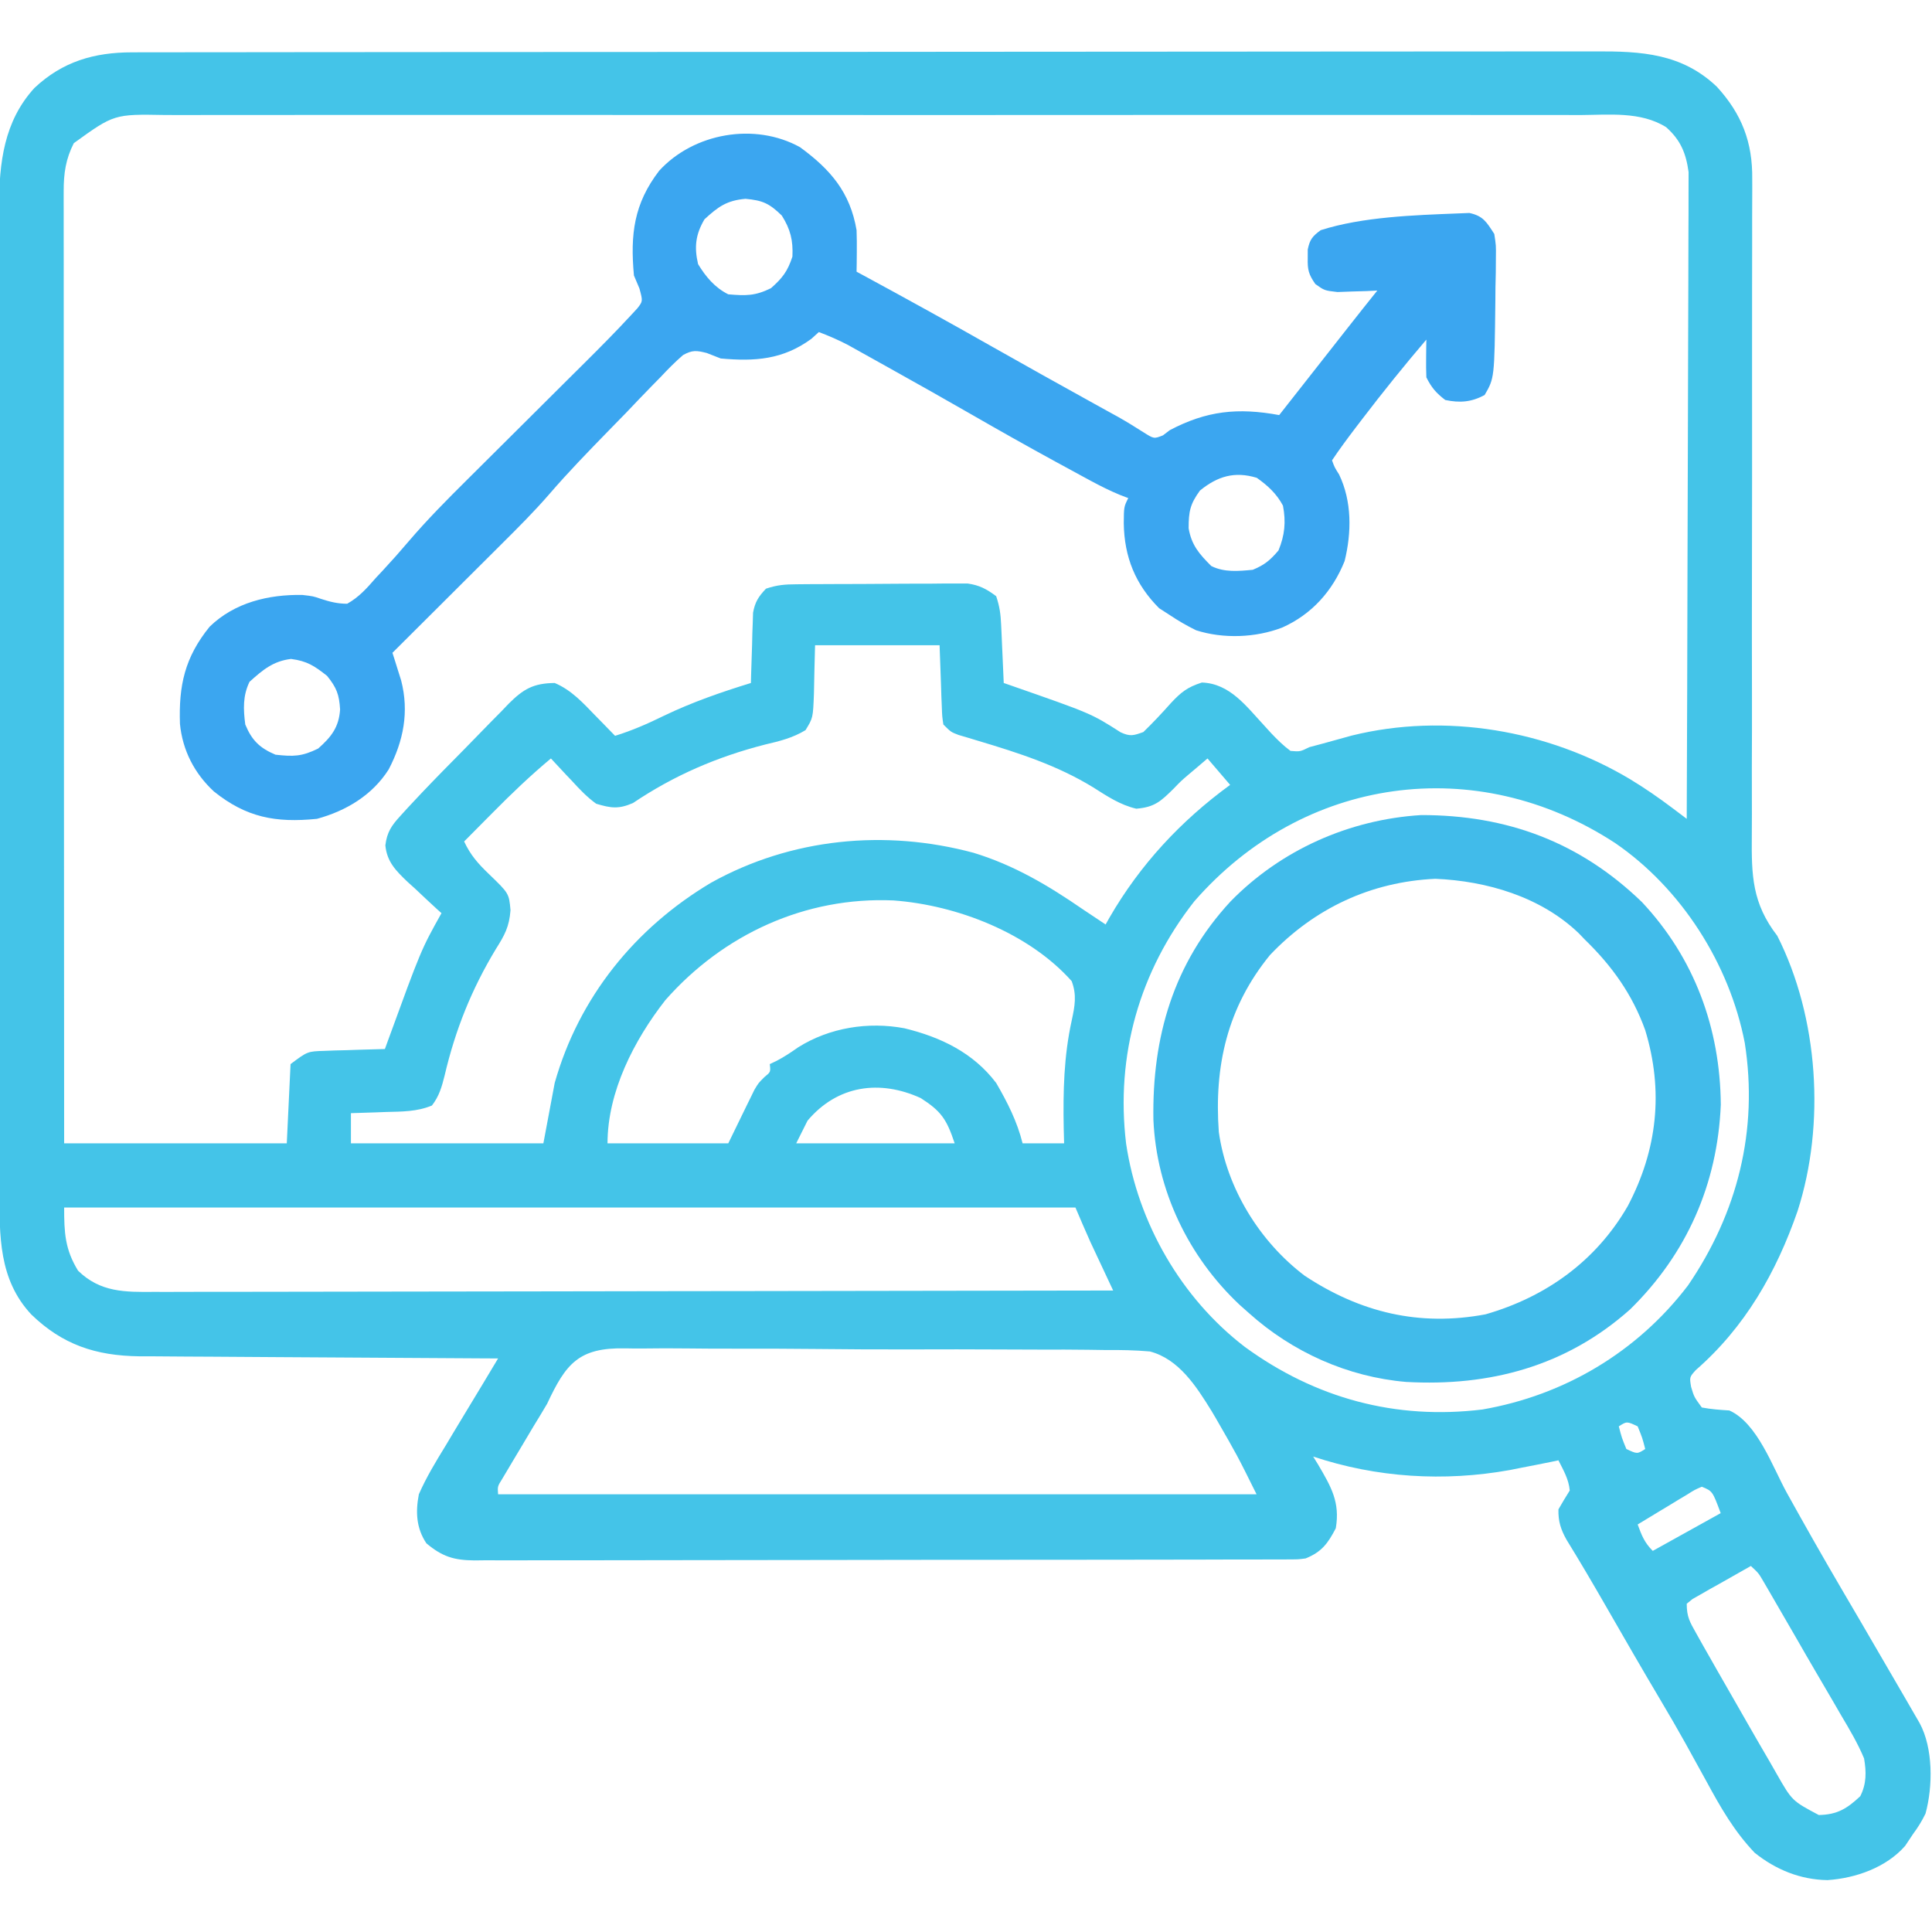 <svg xmlns="http://www.w3.org/2000/svg" id="svg" style="display: block;" viewBox="0 0 512 512"><path d="M0 0 C0.693 -0.002 1.387 -0.004 2.101 -0.006 C4.429 -0.012 6.758 -0.01 9.086 -0.009 C10.771 -0.012 12.455 -0.015 14.139 -0.018 C18.772 -0.026 23.404 -0.028 28.037 -0.029 C33.032 -0.03 38.026 -0.038 43.021 -0.045 C53.945 -0.058 64.868 -0.064 75.792 -0.069 C82.612 -0.072 89.432 -0.076 96.253 -0.08 C115.135 -0.092 134.017 -0.103 152.899 -0.106 C154.712 -0.106 154.712 -0.106 156.561 -0.107 C157.772 -0.107 158.984 -0.107 160.232 -0.107 C162.687 -0.108 165.142 -0.108 167.597 -0.109 C169.423 -0.109 169.423 -0.109 171.287 -0.109 C191.019 -0.113 210.751 -0.131 230.483 -0.154 C250.74 -0.178 270.996 -0.19 291.253 -0.192 C302.627 -0.192 314.001 -0.198 325.376 -0.216 C335.061 -0.232 344.746 -0.237 354.431 -0.229 C359.372 -0.225 364.313 -0.226 369.254 -0.24 C373.78 -0.252 378.305 -0.251 382.831 -0.239 C384.466 -0.237 386.101 -0.24 387.735 -0.249 C399.981 -0.31 410.722 0.269 420.025 9.131 C426.633 16.369 429.5 23.872 429.384 33.581 C429.386 34.393 429.388 35.206 429.391 36.043 C429.395 38.745 429.379 41.446 429.362 44.149 C429.362 46.094 429.362 48.04 429.364 49.985 C429.366 54.165 429.358 58.345 429.344 62.526 C429.323 69.141 429.328 75.756 429.337 82.371 C429.36 101.179 429.348 119.987 429.31 138.795 C429.289 149.189 429.29 159.584 429.314 169.978 C429.327 176.549 429.314 183.119 429.281 189.69 C429.267 193.784 429.277 197.878 429.295 201.973 C429.298 203.865 429.291 205.757 429.273 207.649 C429.178 218.162 429.362 225.509 436.025 234.131 C446.958 255.73 448.808 284.071 441.407 307.051 C435.761 323.343 427.471 337.851 414.396 349.245 C412.751 351.087 412.751 351.087 413.185 353.674 C413.979 356.34 413.979 356.34 416.025 359.131 C418.461 359.596 420.848 359.761 423.322 359.92 C430.736 363.242 434.775 374.875 438.525 381.694 C443.249 390.206 448.04 398.67 452.963 407.069 C453.528 408.033 454.092 408.998 454.674 409.992 C455.84 411.981 457.005 413.971 458.171 415.961 C461.234 421.198 464.284 426.442 467.323 431.693 C468.319 433.411 469.317 435.128 470.316 436.844 C470.917 437.884 471.519 438.923 472.138 439.995 C472.673 440.916 473.207 441.836 473.757 442.785 C477.34 449.414 477.285 459.538 475.306 466.753 C474.359 468.713 473.32 470.384 472.025 472.131 C471.324 473.183 470.623 474.235 469.9 475.319 C464.86 481.066 456.773 483.877 449.338 484.381 C442.13 484.274 435.624 481.611 430.025 477.131 C424.598 471.42 421.016 465.159 417.275 458.256 C416.03 455.997 414.784 453.737 413.537 451.479 C412.934 450.385 412.331 449.291 411.71 448.163 C409.564 444.302 407.346 440.49 405.088 436.694 C400.104 428.305 395.237 419.85 390.377 411.389 C387.053 405.612 383.687 399.873 380.187 394.201 C378.64 391.445 377.951 389.3 378.025 386.131 C378.99 384.444 379.987 382.775 381.025 381.131 C380.752 378.121 379.375 375.804 378.025 373.131 C377.454 373.253 376.883 373.374 376.295 373.499 C373.543 374.067 370.785 374.602 368.025 375.131 C366.594 375.418 366.594 375.418 365.135 375.71 C347.698 378.839 329.872 377.747 313.025 372.131 C313.458 372.833 313.891 373.534 314.338 374.256 C317.807 380.168 320.192 384.249 319.025 391.131 C316.919 395.193 315.249 397.427 311.025 399.131 C309.08 399.384 309.08 399.384 307.005 399.389 C305.812 399.398 305.812 399.398 304.596 399.408 C303.294 399.404 303.294 399.404 301.967 399.399 C301.041 399.403 300.114 399.408 299.16 399.413 C296.05 399.425 292.939 399.424 289.828 399.422 C287.601 399.428 285.374 399.435 283.147 399.442 C277.091 399.46 271.035 399.465 264.979 399.466 C259.927 399.468 254.875 399.475 249.822 399.482 C238.585 399.498 227.348 399.504 216.111 399.502 C215.1 399.502 215.1 399.502 214.068 399.502 C213.393 399.502 212.718 399.502 212.023 399.502 C201.082 399.501 190.142 399.52 179.202 399.548 C167.967 399.577 156.732 399.59 145.498 399.589 C139.191 399.589 132.884 399.594 126.577 399.615 C120.646 399.635 114.715 399.635 108.784 399.62 C106.606 399.618 104.428 399.623 102.251 399.635 C99.279 399.651 96.309 399.641 93.338 399.626 C92.475 399.636 91.612 399.646 90.722 399.657 C85.353 399.595 82.288 398.7 78.025 395.131 C75.327 391.095 75.127 386.812 76.025 382.131 C78.02 377.583 80.552 373.42 83.15 369.194 C83.815 368.078 84.481 366.963 85.166 365.813 C86.424 363.707 87.69 361.606 88.967 359.511 C91.675 355.064 94.35 350.598 97.025 346.131 C95.759 346.126 94.493 346.12 93.189 346.114 C81.228 346.056 69.267 345.983 57.307 345.896 C51.158 345.851 45.01 345.812 38.861 345.785 C32.922 345.759 26.983 345.718 21.044 345.668 C18.784 345.652 16.523 345.64 14.263 345.634 C11.085 345.624 7.907 345.596 4.729 345.564 C3.805 345.565 2.882 345.567 1.93 345.568 C-9.625 345.404 -18.379 342.517 -26.694 334.467 C-35.346 325.178 -35.126 313.612 -35.109 301.576 C-35.111 300.429 -35.113 299.282 -35.115 298.101 C-35.122 294.268 -35.121 290.436 -35.12 286.603 C-35.123 283.851 -35.126 281.099 -35.13 278.348 C-35.139 271.654 -35.141 264.96 -35.142 258.267 C-35.142 252.824 -35.144 247.381 -35.148 241.938 C-35.156 226.491 -35.161 211.044 -35.16 195.597 C-35.16 194.765 -35.16 193.933 -35.16 193.076 C-35.16 192.243 -35.16 191.41 -35.16 190.552 C-35.16 177.054 -35.169 163.557 -35.183 150.06 C-35.198 136.186 -35.205 122.313 -35.204 108.439 C-35.203 100.656 -35.206 92.873 -35.217 85.09 C-35.226 78.463 -35.228 71.837 -35.221 65.21 C-35.218 61.833 -35.219 58.455 -35.227 55.078 C-35.234 51.408 -35.23 47.738 -35.222 44.068 C-35.227 43.012 -35.232 41.957 -35.238 40.869 C-35.184 29.242 -33.945 18.301 -25.85 9.444 C-18.403 2.43 -10.012 0.01 0 0 Z M-15.412 24.069 C-17.565 28.289 -18.1 32.062 -18.098 36.76 C-18.1 37.666 -18.102 38.571 -18.104 39.503 C-18.101 40.489 -18.098 41.474 -18.095 42.489 C-18.096 43.543 -18.097 44.597 -18.098 45.683 C-18.099 49.219 -18.094 52.755 -18.088 56.291 C-18.088 58.824 -18.088 61.356 -18.089 63.889 C-18.089 69.345 -18.086 74.8 -18.081 80.255 C-18.072 88.143 -18.07 96.031 -18.069 103.918 C-18.066 116.716 -18.06 129.513 -18.05 142.311 C-18.041 154.742 -18.034 167.173 -18.03 179.604 C-18.029 180.37 -18.029 181.137 -18.029 181.926 C-18.028 185.771 -18.026 189.615 -18.025 193.46 C-18.015 225.35 -17.996 257.241 -17.975 289.131 C1.495 289.131 20.965 289.131 41.025 289.131 C41.355 282.201 41.685 275.271 42.025 268.131 C46.525 264.756 46.525 264.756 51.01 264.62 C51.944 264.584 52.879 264.549 53.842 264.512 C54.81 264.49 55.778 264.467 56.775 264.444 C57.759 264.41 58.742 264.376 59.756 264.34 C62.179 264.258 64.601 264.189 67.025 264.131 C67.266 263.467 67.508 262.803 67.756 262.119 C76.64 237.762 76.64 237.762 82.025 228.131 C81.389 227.558 81.389 227.558 80.74 226.973 C78.814 225.214 76.92 223.424 75.025 221.631 C74.024 220.73 74.024 220.73 73.002 219.811 C69.942 216.877 67.567 214.513 67.15 210.163 C67.575 206.66 68.781 204.916 71.142 202.336 C71.776 201.639 72.41 200.943 73.064 200.225 C73.711 199.534 74.358 198.843 75.025 198.131 C75.599 197.519 76.173 196.906 76.764 196.274 C80.453 192.388 84.22 188.577 87.986 184.765 C89.352 183.378 90.711 181.984 92.064 180.585 C94.037 178.545 96.028 176.526 98.025 174.51 C98.623 173.884 99.221 173.258 99.838 172.613 C103.701 168.769 106.338 167.191 112.025 167.131 C116.45 168.991 119.546 172.413 122.838 175.819 C123.34 176.33 123.842 176.841 124.359 177.368 C125.586 178.618 126.806 179.874 128.025 181.131 C132.549 179.734 136.723 177.899 140.963 175.819 C148.453 172.22 156.086 169.575 164.025 167.131 C164.04 166.516 164.054 165.901 164.069 165.267 C164.144 162.471 164.241 159.677 164.338 156.881 C164.372 155.429 164.372 155.429 164.406 153.948 C164.441 153.013 164.477 152.079 164.513 151.116 C164.54 150.257 164.566 149.398 164.593 148.513 C165.115 145.639 166.028 144.243 168.025 142.131 C171.015 141.135 173.028 140.993 176.152 140.97 C177.196 140.961 178.241 140.951 179.318 140.941 C180.446 140.937 181.574 140.933 182.736 140.928 C183.896 140.923 185.057 140.917 186.252 140.911 C188.708 140.902 191.165 140.895 193.621 140.891 C197.378 140.881 201.135 140.85 204.892 140.819 C207.278 140.812 209.663 140.807 212.049 140.803 C213.173 140.791 214.297 140.779 215.455 140.766 C216.506 140.769 217.557 140.772 218.64 140.775 C220.022 140.77 220.022 140.77 221.432 140.764 C224.601 141.213 226.472 142.222 229.025 144.131 C229.955 146.922 230.212 148.897 230.342 151.799 C230.404 153.138 230.404 153.138 230.469 154.504 C230.508 155.433 230.547 156.362 230.588 157.319 C230.631 158.259 230.674 159.2 230.719 160.169 C230.825 162.489 230.927 164.81 231.025 167.131 C231.634 167.342 232.243 167.553 232.87 167.771 C254.199 175.208 254.199 175.208 262.002 180.198 C264.548 181.373 265.422 181.055 268.025 180.131 C270.582 177.65 272.978 175.101 275.34 172.436 C278.045 169.553 279.683 168.241 283.537 167.006 C290.987 167.273 295.323 173.328 300.088 178.444 C300.686 179.102 301.285 179.76 301.902 180.438 C303.542 182.157 305.109 183.726 307.025 185.131 C309.572 185.34 309.572 185.34 312.025 184.131 C313.188 183.822 314.351 183.513 315.549 183.194 C318.111 182.487 320.674 181.779 323.236 181.069 C348.02 174.937 375.27 179.61 397.025 192.631 C400.918 194.989 404.61 197.536 408.244 200.278 C408.955 200.814 409.666 201.349 410.398 201.901 C410.935 202.307 411.472 202.713 412.025 203.131 C412.119 180.435 412.189 157.739 412.232 135.043 C412.253 124.504 412.281 113.966 412.327 103.428 C412.367 94.242 412.393 85.056 412.402 75.871 C412.407 71.007 412.419 66.144 412.448 61.281 C412.475 56.702 412.484 52.123 412.478 47.543 C412.479 45.864 412.487 44.185 412.502 42.507 C412.522 40.21 412.517 37.914 412.506 35.617 C412.51 34.333 412.514 33.049 412.517 31.726 C411.828 26.692 410.39 23.233 406.553 19.823 C399.797 15.61 391.405 16.578 383.742 16.623 C382.07 16.619 380.398 16.613 378.726 16.605 C374.142 16.588 369.558 16.596 364.974 16.609 C360.026 16.618 355.079 16.604 350.131 16.593 C340.443 16.575 330.754 16.579 321.066 16.59 C313.192 16.599 305.318 16.601 297.444 16.596 C295.763 16.595 295.763 16.595 294.048 16.594 C291.772 16.593 289.495 16.592 287.219 16.59 C265.871 16.579 244.524 16.592 223.176 16.614 C204.859 16.631 186.541 16.628 168.224 16.61 C146.953 16.589 125.682 16.58 104.411 16.592 C102.143 16.594 99.875 16.595 97.606 16.596 C95.932 16.597 95.932 16.597 94.225 16.598 C86.36 16.601 78.495 16.596 70.631 16.586 C61.047 16.575 51.463 16.578 41.878 16.599 C36.988 16.61 32.098 16.614 27.208 16.601 C22.731 16.589 18.255 16.595 13.778 16.617 C12.159 16.621 10.54 16.619 8.921 16.609 C-4.73 16.361 -4.73 16.361 -15.412 24.069 Z M181.025 157.131 C180.855 163.533 180.855 163.533 180.727 169.935 C180.481 176.388 180.481 176.388 178.494 179.628 C175.105 181.692 171.597 182.552 167.775 183.444 C155.074 186.701 143.674 191.601 132.771 198.944 C128.97 200.588 126.982 200.316 123.025 199.131 C120.587 197.363 118.611 195.291 116.588 193.069 C116.047 192.501 115.506 191.933 114.949 191.348 C113.627 189.956 112.324 188.545 111.025 187.131 C105.588 191.661 100.561 196.474 95.588 201.506 C94.856 202.242 94.125 202.979 93.371 203.737 C91.587 205.533 89.805 207.331 88.025 209.131 C89.708 212.736 91.707 214.991 94.588 217.756 C99.913 222.886 99.913 222.886 100.314 227.346 C99.976 231.777 98.757 233.955 96.4 237.694 C89.979 248.333 85.671 259.1 82.849 271.179 C82.106 274.169 81.394 276.657 79.486 279.108 C75.521 280.757 71.529 280.709 67.275 280.819 C65.943 280.87 65.943 280.87 64.584 280.922 C62.398 281.005 60.212 281.074 58.025 281.131 C58.025 283.771 58.025 286.411 58.025 289.131 C74.855 289.131 91.685 289.131 109.025 289.131 C110.51 281.211 110.51 281.211 112.025 273.131 C118.412 250.487 133.309 232.043 153.478 220.053 C174.738 208.232 199.627 205.841 223.025 212.131 C233.802 215.419 242.783 220.769 252.025 227.131 C254.021 228.47 256.023 229.801 258.025 231.131 C258.366 230.526 258.706 229.92 259.056 229.295 C267.177 215.258 277.932 203.683 291.025 194.131 C289.045 191.821 287.065 189.511 285.025 187.131 C284.035 187.977 283.045 188.823 282.025 189.694 C281.385 190.233 280.744 190.772 280.084 191.327 C277.995 193.114 277.995 193.114 276.06 195.124 C272.664 198.473 271.027 200.051 266.15 200.444 C261.872 199.447 258.423 197.131 254.748 194.803 C245.241 188.966 234.983 185.671 224.364 182.491 C222.984 182.073 222.984 182.073 221.576 181.647 C220.333 181.28 220.333 181.28 219.065 180.906 C217.025 180.131 217.025 180.131 215.025 178.131 C214.706 175.977 214.706 175.977 214.611 173.342 C214.558 172.071 214.558 172.071 214.503 170.774 C214.469 169.695 214.435 168.617 214.4 167.506 C214.276 164.083 214.153 160.659 214.025 157.131 C203.135 157.131 192.245 157.131 181.025 157.131 Z M281.513 225.014 C267 243.496 260.646 265.826 263.451 289.17 C266.551 310.168 278.08 330.202 294.958 343.103 C313.652 356.716 334.899 362.467 357.896 359.659 C379.641 355.88 398.902 344.423 412.338 326.819 C425.511 307.565 431.012 285.633 427.412 262.538 C423.381 241.629 410.621 221.574 393.043 209.537 C356.222 185.477 310.405 191.854 281.513 225.014 Z M141.338 251.194 C133.044 261.81 126.025 275.47 126.025 289.131 C136.585 289.131 147.145 289.131 158.025 289.131 C160.53 284.004 160.53 284.004 163.021 278.87 C163.338 278.228 163.655 277.586 163.982 276.924 C164.302 276.27 164.621 275.615 164.95 274.941 C166.025 273.131 166.025 273.131 167.653 271.519 C169.26 270.22 169.26 270.22 169.025 268.131 C169.613 267.852 170.201 267.572 170.806 267.284 C172.861 266.217 174.636 265.024 176.525 263.694 C184.851 258.453 195.11 256.833 204.709 258.635 C214.31 260.966 222.958 265.11 229.025 273.131 C232.025 278.292 234.575 283.33 236.025 289.131 C239.655 289.131 243.285 289.131 247.025 289.131 C246.99 287.813 246.956 286.494 246.92 285.135 C246.745 275.367 246.938 266.121 249.046 256.552 C249.864 252.757 250.424 249.81 249.025 246.131 C237.617 233.346 218.602 225.992 201.803 224.756 C178.456 223.731 156.713 233.727 141.338 251.194 Z M179.025 283.131 C178.035 285.111 177.045 287.091 176.025 289.131 C189.885 289.131 203.745 289.131 218.025 289.131 C215.896 282.743 214.465 280.617 209.025 277.131 C198.208 272.194 186.957 273.699 179.025 283.131 Z M-17.975 306.131 C-17.975 312.805 -17.765 317.214 -14.287 322.881 C-8.376 328.633 -1.878 328.56 5.927 328.492 C7.016 328.495 8.104 328.497 9.225 328.5 C12.865 328.505 16.505 328.488 20.146 328.472 C22.758 328.471 25.37 328.472 27.982 328.473 C33.602 328.475 39.222 328.466 44.842 328.449 C52.968 328.424 61.094 328.416 69.22 328.413 C82.404 328.406 95.589 328.386 108.773 328.358 C121.579 328.33 134.384 328.309 147.189 328.296 C147.979 328.295 148.769 328.295 149.583 328.294 C153.544 328.29 157.506 328.286 161.468 328.282 C194.321 328.251 227.173 328.198 260.025 328.131 C259.319 326.629 259.319 326.629 258.599 325.096 C257.97 323.754 257.342 322.411 256.713 321.069 C256.25 320.084 256.25 320.084 255.777 319.079 C255.471 318.424 255.165 317.77 254.849 317.096 C254.572 316.505 254.294 315.913 254.008 315.303 C252.634 312.267 251.338 309.195 250.025 306.131 C161.585 306.131 73.145 306.131 -17.975 306.131 Z M110.025 358.131 C108.839 360.148 107.634 362.155 106.4 364.143 C105.274 366.034 104.149 367.926 103.025 369.819 C102.441 370.793 101.857 371.767 101.256 372.77 C100.705 373.698 100.155 374.625 99.588 375.581 C99.094 376.409 98.6 377.238 98.092 378.091 C96.871 380.043 96.871 380.043 97.025 382.131 C163.355 382.131 229.685 382.131 298.025 382.131 C292.917 371.844 292.917 371.844 287.213 361.944 C286.838 361.31 286.464 360.677 286.078 360.024 C282.076 353.555 277.435 346.279 269.753 344.28 C265.789 343.933 261.875 343.867 257.902 343.903 C256.386 343.885 254.871 343.862 253.356 343.836 C249.262 343.778 245.171 343.777 241.077 343.791 C237.652 343.797 234.228 343.776 230.804 343.756 C222.723 343.709 214.643 343.709 206.563 343.738 C198.239 343.768 189.919 343.717 181.596 343.626 C174.434 343.551 167.274 343.527 160.112 343.542 C155.841 343.551 151.572 343.541 147.301 343.482 C143.285 343.429 139.274 343.439 135.258 343.496 C133.789 343.507 132.319 343.496 130.851 343.461 C118.382 343.183 114.992 347.504 110.025 358.131 Z M394.025 364.131 C394.8 367.123 394.8 367.123 396.025 370.131 C398.907 371.485 398.907 371.485 401.025 370.131 C400.25 367.14 400.25 367.14 399.025 364.131 C396.143 362.778 396.143 362.778 394.025 364.131 Z M416.025 380.131 C414.14 380.937 414.14 380.937 412.111 382.221 C411.351 382.676 410.59 383.13 409.806 383.598 C409.012 384.084 408.218 384.569 407.4 385.069 C406.598 385.55 405.797 386.032 404.971 386.528 C402.984 387.722 401.003 388.923 399.025 390.131 C400.099 393.047 400.803 394.91 403.025 397.131 C408.965 393.831 414.905 390.531 421.025 387.131 C418.859 381.298 418.859 381.298 416.025 380.131 Z M429.025 401.131 C426.181 402.718 423.352 404.328 420.525 405.944 C419.309 406.622 419.309 406.622 418.068 407.313 C417.301 407.755 416.534 408.196 415.744 408.651 C415.032 409.054 414.32 409.457 413.586 409.873 C412.813 410.496 412.813 410.496 412.025 411.131 C412.025 414.642 412.852 415.979 414.56 419.014 C415.393 420.501 415.393 420.501 416.242 422.018 C417.156 423.621 417.156 423.621 418.088 425.256 C418.711 426.355 419.334 427.453 419.976 428.585 C421.642 431.508 423.316 434.426 424.996 437.341 C426.023 439.127 427.044 440.917 428.064 442.708 C430.029 446.153 432.025 449.581 434.025 453.006 C434.635 454.075 435.245 455.144 435.873 456.245 C439.95 463.369 439.95 463.369 447.025 467.131 C451.915 467.032 454.505 465.45 458.025 462.131 C459.688 458.806 459.633 455.711 459.025 452.131 C457.336 448.09 455.136 444.392 452.9 440.631 C451.966 439.015 451.966 439.015 451.012 437.366 C449.366 434.524 447.705 431.691 446.039 428.861 C444.358 425.994 442.705 423.111 441.049 420.229 C437.431 413.957 437.431 413.957 433.791 407.698 C433.304 406.862 432.817 406.026 432.315 405.165 C431.056 403.017 431.056 403.017 429.025 401.131 Z " transform="translate(34.975,13.869)" style="fill: #44C4E8;"></path><path d="M0 0 C8.138 5.932 13.308 12.018 15 22 C15.065 23.937 15.086 25.875 15.062 27.812 C15.053 28.788 15.044 29.764 15.035 30.77 C15.018 31.874 15.018 31.874 15 33 C15.546 33.295 16.092 33.591 16.655 33.895 C28.164 40.13 39.619 46.448 51.002 52.911 C59.955 57.989 68.95 62.988 77.954 67.976 C79.031 68.573 80.109 69.17 81.219 69.785 C82.733 70.617 82.733 70.617 84.277 71.465 C86.582 72.764 88.8 74.141 91.031 75.559 C93.812 77.316 93.812 77.316 96.191 76.379 C96.788 75.924 97.385 75.469 98 75 C107.791 69.842 116.037 68.989 127 71 C128.118 69.577 129.236 68.155 130.353 66.732 C131.336 65.482 132.318 64.231 133.301 62.981 C135.881 59.697 138.461 56.414 141.039 53.129 C141.768 52.2 141.768 52.2 142.512 51.252 C143.44 50.071 144.367 48.89 145.294 47.708 C147.846 44.459 150.414 41.222 153 38 C151.554 38.07 151.554 38.07 150.078 38.141 C148.815 38.177 147.552 38.213 146.25 38.25 C144.997 38.296 143.744 38.343 142.453 38.391 C139 38 139 38 136.574 36.27 C134.808 33.724 134.485 32.501 134.562 29.438 C134.564 28.291 134.564 28.291 134.566 27.121 C135.111 24.458 135.818 23.6 138 22 C149.11 18.451 162.764 18.02 174.375 17.562 C175.373 17.523 176.37 17.483 177.398 17.441 C181.097 18.236 181.967 19.872 184 23 C184.47 26.055 184.47 26.055 184.426 29.445 C184.417 30.688 184.409 31.931 184.4 33.211 C184.357 35.148 184.357 35.148 184.312 37.125 C184.303 38.393 184.293 39.662 184.283 40.969 C184.043 61.206 184.043 61.206 181.438 65.688 C177.937 67.572 174.887 67.814 171 67 C168.569 65.13 167.359 63.719 166 61 C165.93 59.293 165.916 57.583 165.938 55.875 C165.947 54.965 165.956 54.055 165.965 53.117 C165.982 52.069 165.982 52.069 166 51 C160.133 57.874 154.485 64.88 149 72.062 C148.436 72.8 147.873 73.538 147.292 74.299 C145.116 77.162 142.996 80.007 141 83 C141.664 84.831 141.664 84.831 142.875 86.75 C146.288 93.855 146.205 102.101 144.34 109.684 C141.158 117.631 135.608 123.825 127.797 127.309 C120.771 130.012 112.171 130.342 104.965 128.023 C102.515 126.819 100.266 125.518 98 124 C97.072 123.402 96.144 122.804 95.188 122.188 C88.878 115.878 85.94 108.596 85.812 99.688 C85.846 95.308 85.846 95.308 87 93 C85.917 92.586 85.917 92.586 84.812 92.164 C82.102 91.042 79.579 89.779 77 88.383 C76.042 87.865 75.084 87.347 74.096 86.813 C73.075 86.256 72.053 85.699 71 85.125 C69.93 84.543 68.86 83.962 67.757 83.363 C60.179 79.228 52.666 74.989 45.184 70.685 C38.257 66.704 31.299 62.78 24.321 58.891 C23.118 58.22 21.916 57.548 20.714 56.875 C19.03 55.932 17.343 54.993 15.656 54.055 C14.685 53.513 13.714 52.972 12.713 52.414 C10.185 51.097 7.665 50.004 5 49 C4.34 49.598 3.68 50.196 3 50.812 C-4.539 56.309 -11.89 56.819 -21 56 C-22.225 55.52 -23.449 55.04 -24.711 54.546 C-27.412 53.866 -28.505 53.728 -30.974 55.087 C-33.116 56.938 -35.041 58.892 -36.973 60.961 C-37.699 61.699 -38.426 62.438 -39.175 63.199 C-41.495 65.568 -43.778 67.971 -46.062 70.375 C-47.603 71.957 -49.145 73.536 -50.689 75.113 C-56.056 80.62 -61.408 86.122 -66.428 91.95 C-70.41 96.541 -74.686 100.812 -78.996 105.094 C-79.83 105.926 -80.663 106.758 -81.522 107.615 C-84.158 110.246 -86.798 112.873 -89.438 115.5 C-91.237 117.294 -93.035 119.088 -94.834 120.883 C-99.22 125.258 -103.609 129.63 -108 134 C-107.788 134.663 -107.576 135.326 -107.357 136.01 C-106.944 137.333 -106.944 137.333 -106.523 138.684 C-106.112 139.988 -106.112 139.988 -105.693 141.318 C-103.541 149.649 -105.065 157.383 -108.996 164.906 C-113.328 171.741 -120.303 175.903 -128 178 C-138.972 179.106 -146.735 177.627 -155.312 170.75 C-160.462 165.99 -163.622 159.857 -164.309 152.848 C-164.655 142.686 -163.055 135.225 -156.43 127.066 C-149.818 120.662 -140.861 118.523 -131.898 118.664 C-129 119 -129 119 -126.929 119.713 C-124.508 120.496 -122.55 120.992 -120 121 C-116.858 119.263 -114.721 116.809 -112.375 114.125 C-111.451 113.139 -111.451 113.139 -110.508 112.133 C-108.146 109.592 -105.848 107.002 -103.606 104.354 C-98.802 98.744 -93.64 93.522 -88.399 88.324 C-86.806 86.744 -85.217 85.161 -83.628 83.577 C-79.685 79.647 -75.736 75.722 -71.787 71.798 C-68.439 68.469 -65.092 65.138 -61.748 61.804 C-60.196 60.258 -58.64 58.715 -57.084 57.172 C-52.91 53.022 -48.76 48.847 -44.769 44.52 C-44.214 43.92 -43.658 43.32 -43.086 42.701 C-41.628 40.83 -41.628 40.83 -42.539 37.461 C-43.021 36.319 -43.503 35.177 -44 34 C-45.005 23.081 -44.003 14.971 -37.312 6.25 C-28.158 -3.766 -11.974 -6.626 0 0 Z M-25.312 19.125 C-27.67 23.142 -28.055 26.456 -27 31 C-24.944 34.372 -22.561 37.219 -19 39 C-14.333 39.389 -11.92 39.451 -7.688 37.375 C-4.621 34.665 -3.273 32.893 -2 29 C-1.798 24.708 -2.516 21.768 -4.812 18.125 C-8.102 14.929 -9.831 14.106 -14.438 13.688 C-19.435 14.126 -21.688 15.795 -25.312 19.125 Z M106 91 C103.388 94.591 103 96.544 103 101 C103.765 105.481 105.825 107.825 109 111 C112.452 112.726 116.219 112.36 120 112 C123.148 110.7 124.617 109.449 126.812 106.875 C128.482 102.833 128.819 99.307 128 95 C126.311 91.836 123.99 89.703 121.062 87.625 C115.157 85.836 110.663 87.218 106 91 Z M-145.875 141.688 C-147.674 145.386 -147.526 148.97 -147 153 C-145.271 157.185 -143.17 159.24 -139 161 C-134.212 161.532 -132.015 161.498 -127.688 159.375 C-124.238 156.326 -122.178 153.741 -121.871 149.012 C-122.117 145.055 -122.772 143.284 -125.312 140.125 C-128.677 137.465 -130.612 136.181 -134.875 135.625 C-139.62 136.194 -142.399 138.559 -145.875 141.688 Z " transform="translate(212,39)" style="fill: #3BA6F0;"></path><path d="M0 0 C13.922 14.847 20.737 33.438 20.906 53.695 C20.028 74.777 11.881 93.225 -3.125 107.945 C-20.033 123.018 -40.321 128.418 -62.511 127.168 C-77.952 125.85 -92.614 119.282 -104.125 108.945 C-104.946 108.217 -105.767 107.489 -106.613 106.738 C-120.203 93.973 -128.648 76.384 -129.461 57.684 C-129.829 35.748 -124.146 16.2 -109.031 -0.152 C-95.698 -13.813 -77.54 -21.882 -58.512 -23.051 C-35.809 -23.077 -16.472 -15.927 0 0 Z M-98.57 14.039 C-109.879 27.905 -113.393 43.437 -112.125 60.945 C-110.022 75.879 -101.291 90.016 -89.355 99.039 C-74.607 108.775 -58.978 112.542 -41.457 109.258 C-25.432 104.663 -12.131 95.095 -3.758 80.574 C4.087 65.697 5.789 50.095 0.875 33.945 C-2.544 24.441 -7.927 16.936 -15.125 9.945 C-15.935 9.104 -15.935 9.104 -16.762 8.246 C-26.804 -1.391 -41.125 -5.596 -54.746 -6.164 C-71.842 -5.378 -86.802 1.651 -98.57 14.039 Z " transform="translate(435.125,239.055)" style="fill: #41BBEA;"></path></svg>